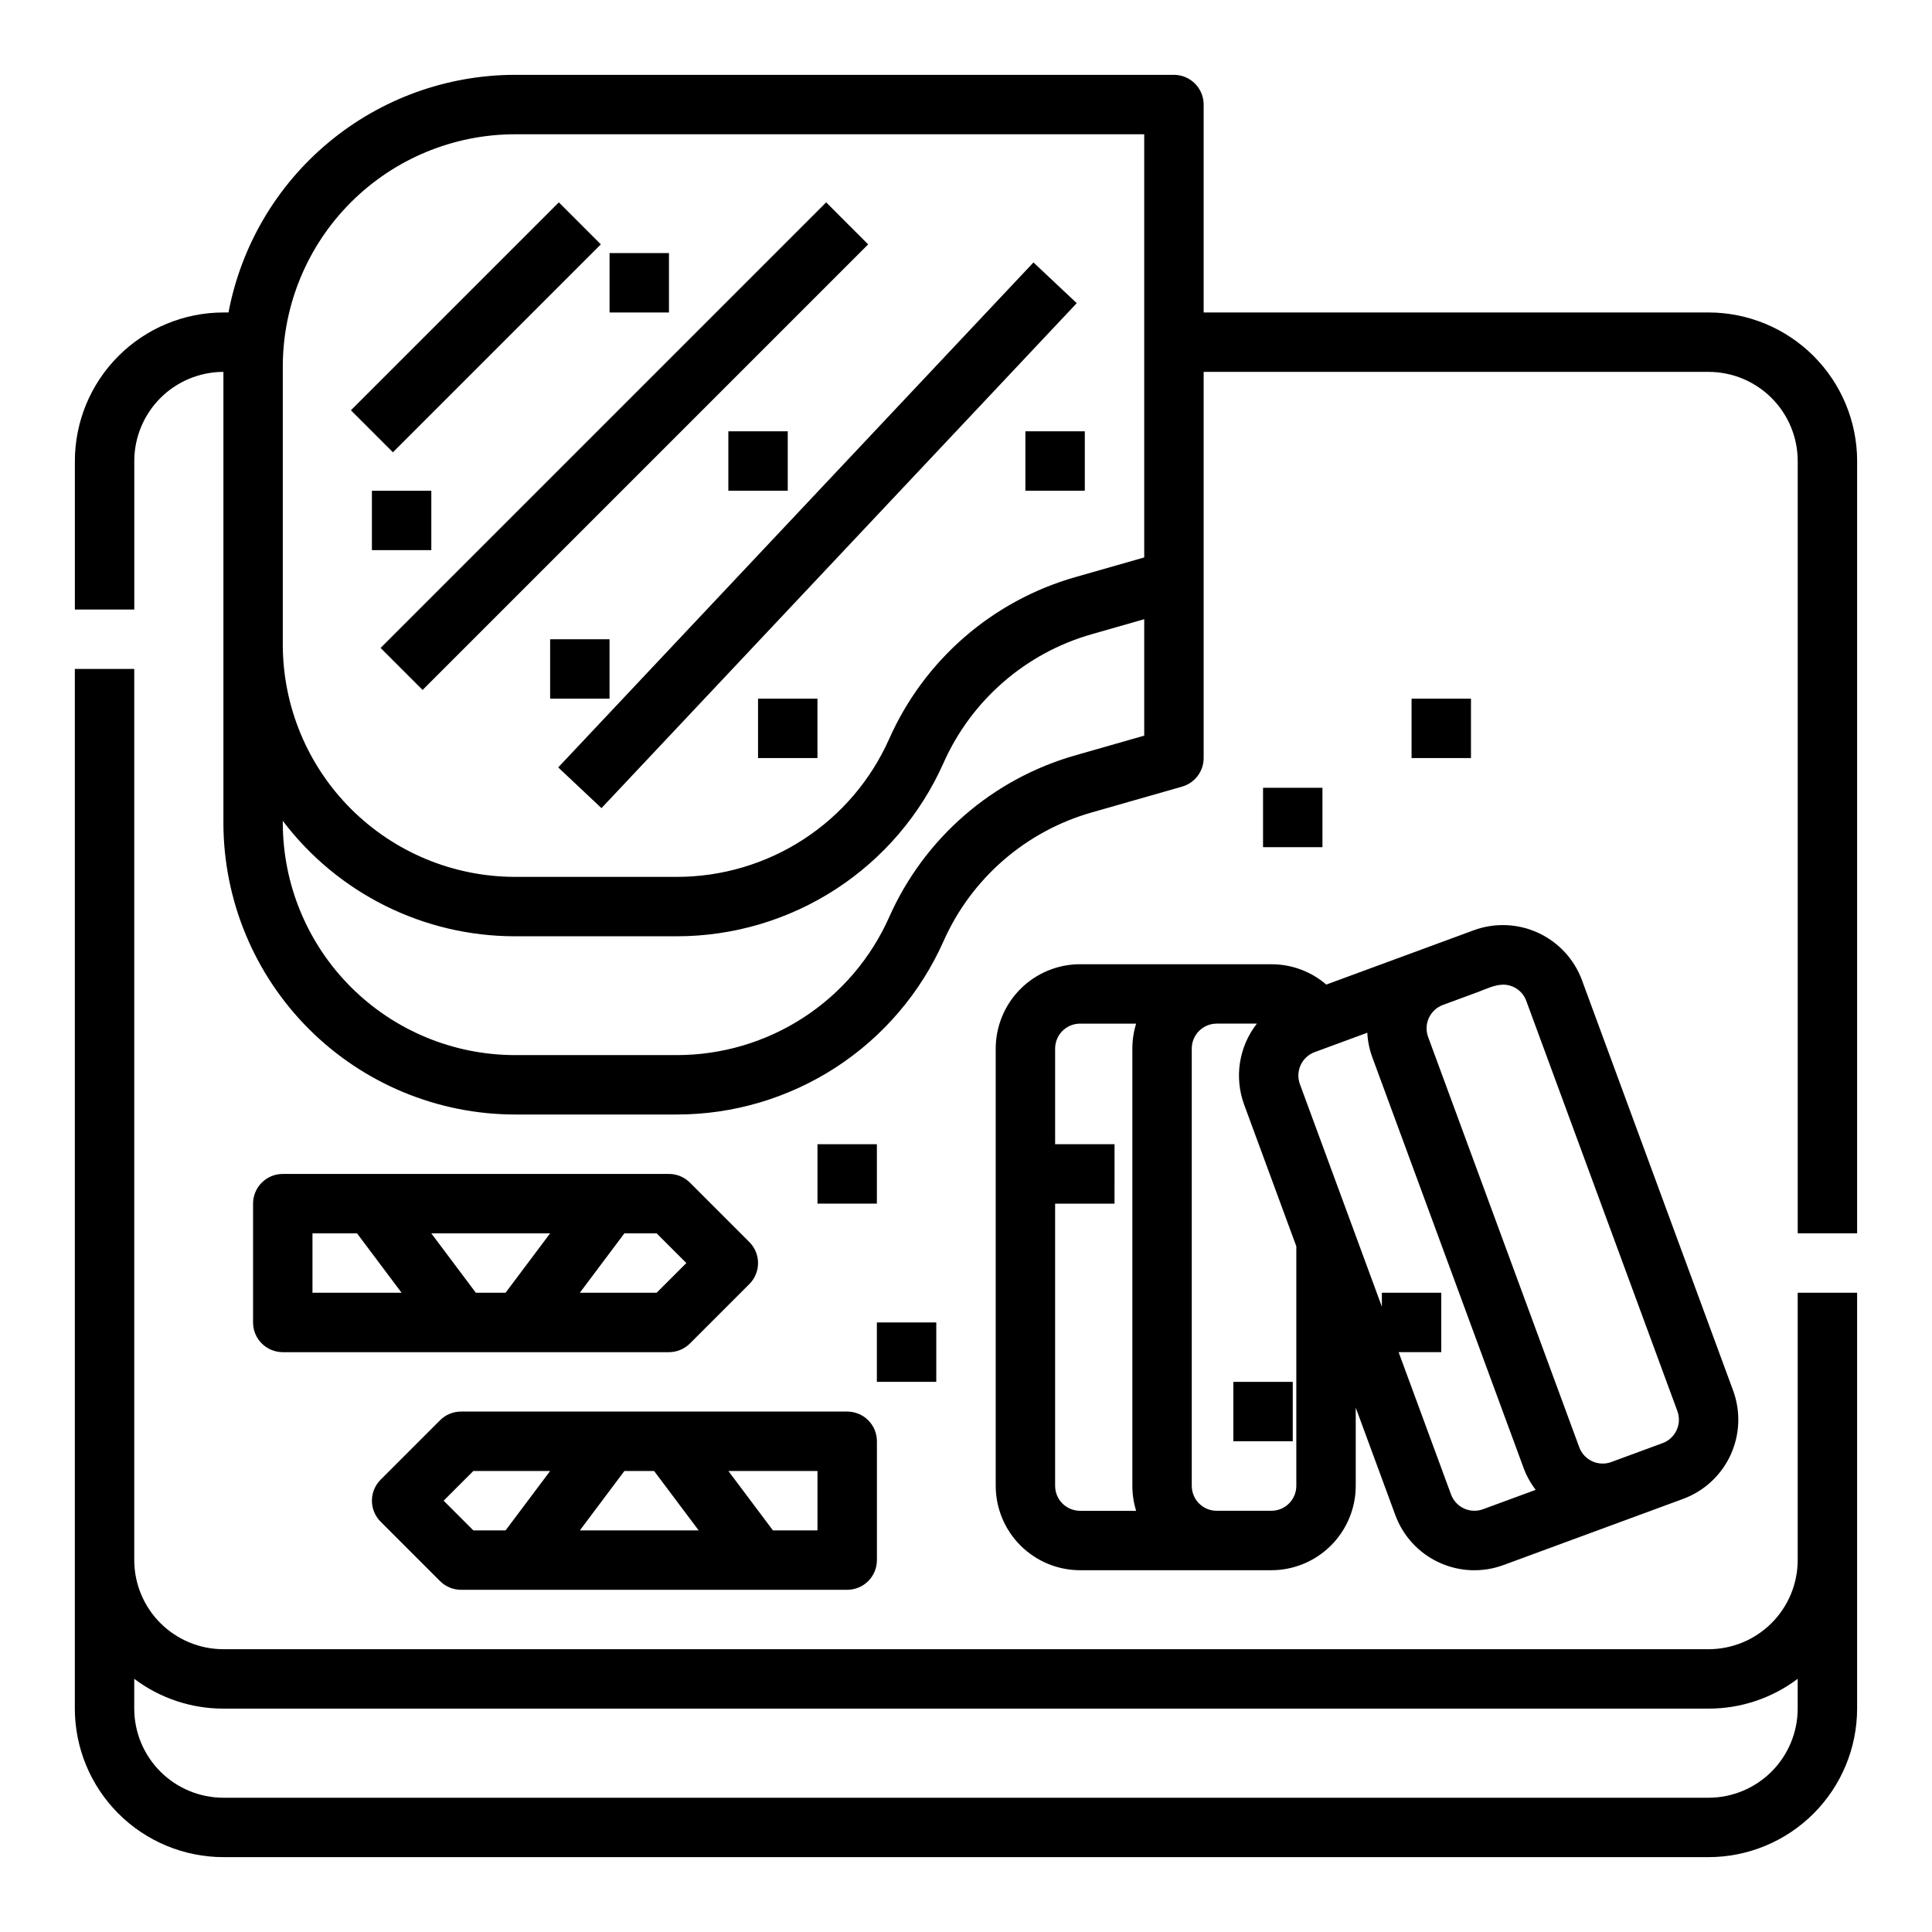 <?xml version="1.0" encoding="UTF-8"?>
<!-- Uploaded to: ICON Repo, www.svgrepo.com, Generator: ICON Repo Mixer Tools -->
<svg fill="#000000" width="800px" height="800px" version="1.1" viewBox="144 144 512 512" xmlns="http://www.w3.org/2000/svg">
 <g>
  <path d="m620.41 557.44c-0.008 6.262-2.496 12.266-6.926 16.691-4.426 4.43-10.43 6.918-16.688 6.926h-393.6c-6.262-0.008-12.266-2.496-16.691-6.926-4.43-4.426-6.918-10.43-6.926-16.691v-236.16h-15.746v275.52c0.012 10.434 4.164 20.438 11.543 27.816 7.379 7.379 17.383 11.531 27.82 11.543h393.6c10.434-0.012 20.438-4.164 27.816-11.543 7.379-7.379 11.531-17.383 11.543-27.816v-110.21h-15.746zm-23.617 62.977h-393.6c-6.262-0.008-12.266-2.496-16.691-6.926-4.43-4.426-6.918-10.43-6.926-16.688v-7.894c6.805 5.129 15.094 7.902 23.617 7.894h393.6c8.52 0.008 16.812-2.766 23.613-7.894v7.894c-0.008 6.258-2.496 12.262-6.926 16.688-4.426 4.43-10.43 6.918-16.688 6.926z"/>
  <path d="m596.8 226.81h-133.82v-55.102c0-2.09-0.832-4.09-2.309-5.566-1.477-1.477-3.477-2.309-5.566-2.309h-174.63c-18.004 0.027-35.438 6.328-49.297 17.824s-23.273 27.465-26.625 45.152h-1.348c-10.438 0.012-20.441 4.164-27.82 11.543-7.379 7.379-11.531 17.383-11.543 27.82v39.359h15.746v-39.359c0.008-6.262 2.496-12.266 6.926-16.691 4.426-4.43 10.43-6.918 16.691-6.926v119.53c0.023 20.488 8.172 40.129 22.656 54.613 14.488 14.488 34.129 22.637 54.613 22.66h42.941c14.945-0.008 29.566-4.348 42.098-12.492 12.531-8.145 22.438-19.742 28.516-33.398 7.383-16.664 21.789-29.184 39.32-34.168l23.922-6.836c3.379-0.969 5.711-4.055 5.711-7.57v-102.34h133.82c6.258 0.008 12.262 2.496 16.691 6.926 4.426 4.426 6.914 10.43 6.922 16.691v204.67h15.742l0.004-204.67c-0.012-10.438-4.164-20.441-11.543-27.82-7.379-7.379-17.383-11.531-27.816-11.543zm-167.78 117.35c-22.02 6.262-40.117 21.988-49.391 42.914-4.836 10.871-12.723 20.109-22.699 26.594-9.977 6.484-21.621 9.938-33.52 9.945h-42.941c-16.312-0.016-31.949-6.504-43.484-18.039-11.535-11.535-18.023-27.176-18.043-43.488v-0.555c14.59 19.27 37.359 30.594 61.527 30.594h42.941c14.945-0.008 29.566-4.348 42.098-12.488 12.531-8.145 22.438-19.746 28.516-33.398 7.383-16.664 21.789-29.184 39.32-34.172l13.887-3.969v30.859zm18.211-52.434-18.215 5.203h0.004c-22.02 6.262-40.113 21.984-49.387 42.914-4.836 10.871-12.723 20.109-22.699 26.594-9.98 6.484-21.625 9.938-33.523 9.945h-42.941c-16.312-0.02-31.949-6.508-43.484-18.043s-18.023-27.172-18.043-43.484v-73.746c0.02-16.312 6.508-31.953 18.043-43.484 11.535-11.535 27.172-18.023 43.484-18.043h166.76z"/>
  <path d="m244.86 315.71 118.08-118.08 11.133 11.133-118.08 118.08z"/>
  <path d="m236.99 252.73 55.105-55.102 11.133 11.133-55.105 55.102z"/>
  <path d="m291.93 347.37 125.95-133.82 11.465 10.793-125.95 133.82z"/>
  <path d="m430.23 399.53c-5.926 0.004-11.609 2.363-15.801 6.555-4.191 4.191-6.547 9.875-6.555 15.801v115.88c0.008 5.93 2.363 11.609 6.555 15.801 4.191 4.191 9.875 6.551 15.801 6.559h50.695c5.93-0.008 11.609-2.367 15.801-6.559s6.551-9.871 6.559-15.801v-20.73l10.48 28.457c2.039 5.57 6.215 10.102 11.602 12.586 5.387 2.488 11.539 2.727 17.102 0.664l42.965-15.824 4.606-1.695c5.562-2.055 10.082-6.231 12.566-11.613 2.484-5.379 2.734-11.527 0.691-17.094l-40.051-108.73h0.004c-2.051-5.562-6.227-10.086-11.609-12.57-5.383-2.488-11.535-2.731-17.098-0.684l-39.066 14.387c-4.043-3.481-9.211-5.394-14.547-5.383zm-6.613 138.23v-74.781h15.742l0.004-15.746h-15.746v-25.348c0.004-3.648 2.965-6.609 6.613-6.613h14.855c-0.664 2.141-1 4.371-1 6.613v115.88c0 2.242 0.336 4.473 1 6.613h-14.855c-3.648-0.004-6.609-2.961-6.613-6.613zm113.41 6.199c-1.645 0.609-3.465 0.535-5.055-0.199-1.594-0.734-2.828-2.074-3.434-3.719l-13.891-37.703h11.305v-15.746h-15.742v3.691l-21.723-58.977c-1.258-3.426 0.496-7.223 3.918-8.488l13.938-5.133h0.004c0.117 2.238 0.57 4.445 1.348 6.551l40.051 108.73h-0.004c0.777 2.106 1.867 4.078 3.231 5.856zm5.242-139.02v0.004c2.766-0.031 5.246 1.68 6.199 4.273l40.051 108.73c1.262 3.43-0.492 7.234-3.918 8.5l-3.188 1.172-10.406 3.836v0.004c-3.426 1.258-7.223-0.496-8.488-3.918l-40.051-108.73v-0.004c-1.258-3.422 0.492-7.219 3.914-8.484l9.348-3.445c2.043-0.762 4.273-1.875 6.539-1.93zm-65.191 10.332 0.004 0.004c-4.762 6.094-6.035 14.219-3.367 21.477l13.824 37.535v63.477c-0.004 3.652-2.961 6.609-6.613 6.613h-14.484c-3.648-0.004-6.606-2.961-6.613-6.613v-115.88c0.004-3.652 2.965-6.609 6.613-6.613z"/>
  <path d="m326.84 457.41c-1.477-1.473-3.477-2.305-5.566-2.305h-102.34c-4.348 0-7.871 3.527-7.871 7.875v31.488-0.004c0 2.09 0.828 4.094 2.305 5.566 1.477 1.477 3.481 2.309 5.566 2.309h102.34c2.09 0 4.09-0.832 5.566-2.305l15.746-15.746c1.477-1.477 2.305-3.481 2.305-5.566s-0.828-4.09-2.305-5.566zm-100.03 29.184v-15.742h11.809l11.809 15.742zm43.297 0-11.809-15.742h31.488l-11.809 15.742zm47.906 0h-20.352l11.809-15.742h8.547l7.871 7.871z"/>
  <path d="m266.18 518.08c-2.09 0-4.094 0.828-5.566 2.305l-15.746 15.746c-1.477 1.477-2.305 3.477-2.305 5.566 0 2.086 0.828 4.09 2.305 5.566l15.742 15.742h0.004c1.473 1.477 3.477 2.309 5.566 2.309h102.34c2.086 0 4.09-0.832 5.566-2.309 1.477-1.477 2.305-3.477 2.305-5.566v-31.488c0-2.086-0.828-4.09-2.305-5.566-1.477-1.473-3.481-2.305-5.566-2.305zm-4.613 23.617 7.871-7.871h20.355l-11.809 15.742h-8.547zm47.906-7.871h7.871l11.809 15.742h-31.484zm51.168 0v15.742h-11.805l-11.809-15.742z"/>
  <path d="m415.74 258.3h15.742v15.742h-15.742z"/>
  <path d="m337.02 258.3h15.742v15.742h-15.742z"/>
  <path d="m305.54 211.07h15.742v15.742h-15.742z"/>
  <path d="m242.56 274.05h15.742v15.742h-15.742z"/>
  <path d="m289.79 313.41h15.742v15.742h-15.742z"/>
  <path d="m344.89 329.15h15.742v15.742h-15.742z"/>
  <path d="m360.64 447.23h15.742v15.742h-15.742z"/>
  <path d="m376.38 494.46h15.742v15.742h-15.742z"/>
  <path d="m470.85 510.21h15.742v15.742h-15.742z"/>
  <path d="m518.08 329.15h15.742v15.742h-15.742z"/>
  <path d="m478.72 352.77h15.742v15.742h-15.742z"/>
 </g>
</svg>